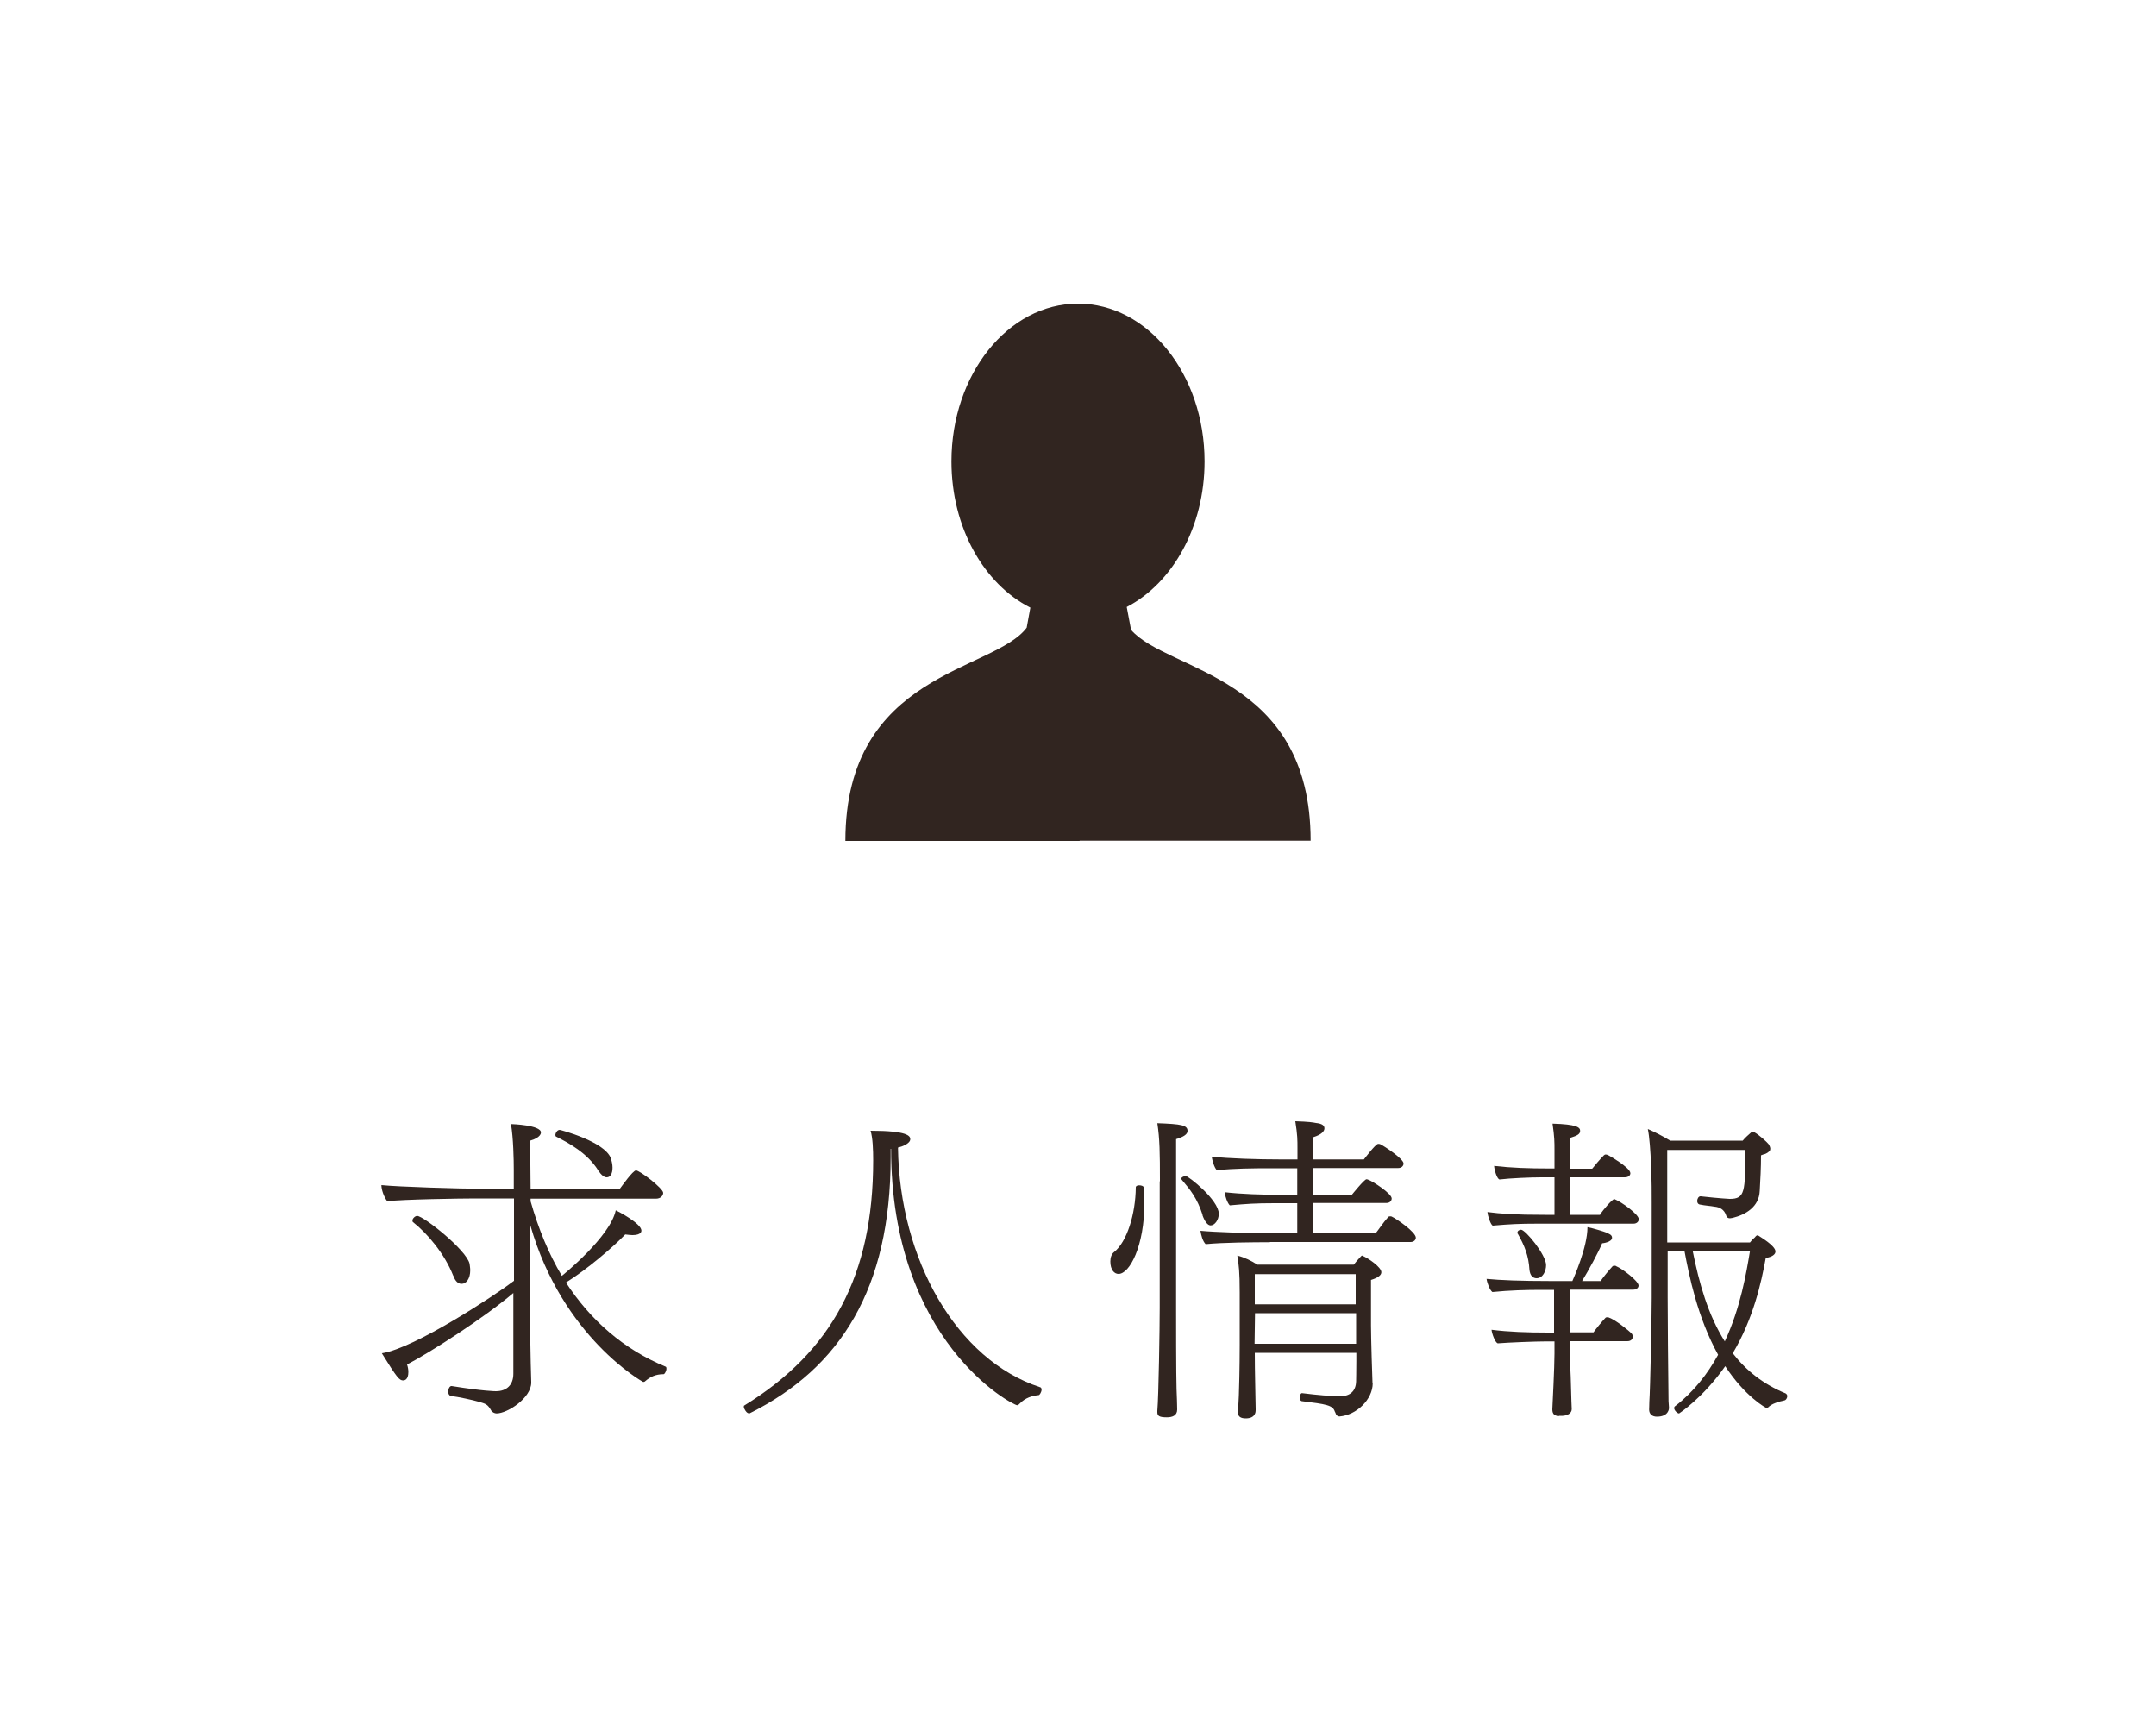 <?xml version="1.0" encoding="UTF-8"?><svg id="_イヤー_2" xmlns="http://www.w3.org/2000/svg" viewBox="0 0 100 80"><defs><style>.cls-1{fill:none;}.cls-2{fill:#312520;}</style></defs><g id="contents"><g><path class="cls-2" d="M50.08,39h-10.87c0-7.84,6.88-7.84,8.41-9.89l.17-.93c-2.15-1.09-3.66-3.71-3.66-6.78,0-4.04,2.63-7.32,5.87-7.32s5.87,3.28,5.87,7.32c0,3.04-1.49,5.65-3.61,6.75l.2,1.06c1.68,1.95,8.33,2.08,8.33,9.78h-10.72Z"/><rect class="cls-1" width="100" height="80"/><g><path class="cls-2" d="M23.84,59.94c-1.41,1.2-3.92,2.8-4.96,3.34,.04,.12,.06,.24,.06,.35,0,.36-.18,.39-.24,.39-.18,0-.29-.13-.99-1.26,1.53-.23,5.31-2.73,6.13-3.36v-3.82h-1.8c-.63,0-3.38,.04-4.08,.13-.17-.23-.27-.55-.27-.75,.75,.08,3.66,.17,4.72,.17h1.42v-.87c0-.48-.02-1.48-.13-2.13,.07,0,1.39,.05,1.39,.39,0,.02,0,.24-.5,.38l.02,2.23h4.14c.08-.1,.6-.85,.75-.85,.17,0,1.26,.83,1.26,1.04,0,.12-.11,.27-.33,.27h-5.82v.12c.36,1.27,.84,2.44,1.45,3.46,.06-.05,2.24-1.81,2.5-3.04,.08,.03,1.19,.61,1.19,.94,0,.03,0,.21-.42,.21-.11,0-.21-.02-.33-.03-.62,.64-1.79,1.63-2.75,2.23,1.14,1.75,2.68,3.1,4.62,3.9,.03,.01,.04,.04,.04,.1,0,.1-.08,.25-.13,.25-.38,0-.63,.13-.86,.33-.03,.03-.06,.03-.09,.03-.01,0-3.75-2.08-5.23-7.26v5.52c0,.22,.03,1.51,.04,1.74v.03c0,.71-1.1,1.43-1.61,1.43-.09,0-.21-.06-.25-.14-.17-.3-.27-.31-.57-.4-.27-.08-.96-.23-1.3-.27-.08-.02-.12-.1-.12-.19,0-.14,.06-.27,.15-.27h.01c1.49,.24,2.03,.24,2.05,.24,.51,0,.81-.3,.81-.81v-3.76Zm-2.82-.78c-.4-1.01-1.18-1.94-1.86-2.48-.03-.02-.03-.04-.03-.08,0-.09,.12-.21,.22-.21,.29,0,2.29,1.58,2.43,2.22,.01,.1,.03,.19,.03,.3,0,.4-.19,.63-.4,.63-.15,0-.29-.1-.39-.39Zm6.72-4.89c-.51-.81-1.38-1.27-1.95-1.56-.02-.01-.03-.04-.03-.07,0-.09,.08-.24,.2-.24,.04,0,2.08,.54,2.37,1.31,.04,.13,.08,.29,.08,.44,0,.28-.1,.45-.27,.45-.11,0-.24-.09-.39-.31Z"/><path class="cls-2" d="M41.31,53.28v.4c0,6.09-2.34,9.76-6.51,11.85-.01,0-.03,.02-.04,.02-.06,0-.13-.04-.18-.12-.04-.06-.08-.13-.08-.18,0-.03,0-.04,.01-.06,4.07-2.5,5.99-6.04,5.99-11.37,0-.5-.02-1.04-.12-1.38,1.71,0,1.84,.24,1.84,.39,0,.21-.39,.35-.57,.39,.07,5.2,2.73,9.85,6.58,11.11,.06,.01,.08,.06,.08,.12,0,.1-.09,.25-.13,.25-.3,.03-.62,.12-.88,.39-.04,.04-.08,.08-.12,.08-.21,0-5.85-2.94-5.85-11.89h-.02Z"/><path class="cls-2" d="M53.08,55.78c0,2.02-.69,3.3-1.2,3.3-.2,0-.38-.19-.38-.58,0-.19,.06-.35,.18-.44,.58-.46,.99-1.74,1-3,0-.06,.08-.09,.15-.09,.1,0,.2,.03,.21,.08,.01,.25,.03,.49,.03,.73Zm.72-1c0-1.33-.01-1.96-.12-2.69,1.12,.04,1.4,.09,1.4,.36,0,.15-.17,.27-.53,.38v7.81c0,2.83,.01,3.72,.04,4.29,0,.15,.01,.25,.01,.44,0,.29-.24,.36-.48,.36-.36,0-.44-.07-.44-.24v-.06c.06-.67,.11-3.87,.11-4.78v-5.86Zm1.98,1.57c-.25-.78-.57-1.17-.96-1.63-.01-.02-.03-.03-.03-.06,0-.06,.12-.12,.21-.12,.12,0,1.53,1.11,1.53,1.75,0,.29-.19,.54-.38,.54-.13,0-.27-.17-.38-.48Zm3.11,1.26c-.74,0-2.17,.01-2.97,.09-.14-.14-.21-.42-.24-.62,.63,.06,2.22,.12,3.62,.12h.87v-1.4h-1.06c-.9,0-1.28,.03-2.07,.1-.12-.12-.22-.44-.24-.61,.8,.09,1.71,.12,2.7,.12h.67v-1.23h-1.21c-.9,0-1.72,.01-2.52,.09-.12-.12-.21-.44-.24-.63,.79,.09,2.16,.13,3.17,.13h.81v-.52c0-.39,0-.61-.1-1.25,.63,.02,.81,.05,.96,.08,.29,.03,.39,.12,.39,.25s-.13,.29-.52,.41v1.03h2.35s.54-.72,.66-.72c.03,0,.06,0,.09,.01,.18,.08,1.09,.68,1.09,.9,0,.1-.08,.21-.25,.21h-3.94v1.23h1.8s.57-.71,.67-.71c.01,0,.04,0,.08,.02,.19,.06,1.09,.64,1.09,.87,0,.1-.08,.21-.25,.21h-3.39l-.02,1.4h2.92c.08-.09,.35-.5,.58-.75,.03-.03,.04-.03,.08-.03s.06,0,.08,.01c.22,.1,1.12,.72,1.12,.98,0,.09-.08,.2-.24,.2h-6.52Zm4.78,6.54c0,.75-.75,1.48-1.54,1.54-.1,0-.17-.08-.19-.17l-.03-.06c-.09-.29-.39-.34-1.54-.48-.06-.02-.09-.1-.09-.19,.01-.09,.06-.18,.1-.18h.02c.73,.09,1.29,.14,1.78,.14,.44,0,.71-.24,.72-.69,0-.26,.01-.3,.01-.93v-.39h-4.71c0,.95,.03,1.73,.03,2.08,0,.14,.01,.42,.01,.51v.07c0,.06,0,.38-.46,.38-.24,0-.36-.09-.36-.27v-.06c.01-.19,.04-.63,.04-.72,.01-.18,.04-1.31,.04-2.35v-2.44c0-.96-.04-1.27-.11-1.71,.33,.08,.65,.24,.93,.42h4.47c.1-.13,.21-.25,.33-.38,.03-.03,.04-.04,.06-.04s.04,.02,.06,.03c.21,.09,.83,.5,.83,.74,0,.13-.13,.25-.48,.36v2.11c0,.57,.06,2.48,.07,2.67v.02Zm-.78-3.25h-4.68l-.02,1.42h4.71v-1.42Zm-.01-1.81h-4.68v1.4h4.68v-1.4Z"/><path class="cls-2" d="M72.32,65.67c-.2,0-.32-.07-.32-.31,.01-.18,.1-1.99,.1-2.59v-.56h-.38c-.51,0-1.75,.05-2.25,.09-.12-.03-.27-.44-.29-.63,.79,.1,1.65,.13,2.65,.13h.25v-1.98h-.57c-.74,0-1.5,.02-2.29,.1-.12-.09-.24-.4-.27-.61,.63,.06,1.56,.1,2.96,.1h1.02c.06-.15,.7-1.56,.7-2.5,.3,.06,.77,.21,.87,.25,.12,.06,.27,.1,.27,.24,0,.21-.44,.26-.46,.26-.18,.43-.62,1.24-.93,1.75h.86c.1-.15,.38-.5,.55-.68,.03-.03,.06-.03,.09-.03s.06,0,.08,.02c.29,.12,1.04,.69,1.04,.9,0,.09-.08,.19-.25,.19h-2.94v1.98h1.1c.1-.15,.39-.5,.55-.67,.03-.03,.06-.03,.1-.03,.02,0,.05,0,.08,.02,.27,.09,.92,.6,1.05,.75,.03,.04,.04,.09,.04,.13,0,.1-.07,.21-.25,.21h-2.67v.56c0,.42,.04,.72,.06,1.69,0,.2,.03,.9,.03,.9,0,.2-.21,.3-.42,.31h-.16Zm-1.07-8.92c-.74,0-1.21,.02-2.01,.09-.09-.02-.23-.42-.25-.63,.63,.08,1.25,.13,2.65,.13h.46v-1.74h-.61c-.5,0-1.44,.04-1.94,.1-.12-.03-.24-.44-.25-.63,.79,.09,1.59,.12,2.58,.12h.22v-.85c0-.38,0-.6-.09-1.23,1.11,.03,1.28,.17,1.28,.33,0,.15-.11,.22-.46,.33l-.02,1.43h1.04c.12-.15,.36-.44,.54-.62,.03-.03,.06-.04,.09-.04s.06,.02,.09,.02c0,0,1.05,.58,1.05,.85,0,.09-.08,.19-.26,.19h-2.55v1.74h1.4c.15-.25,.58-.73,.66-.73,.03,0,.06,.02,.07,.03,.24,.09,1.07,.67,1.07,.9,0,.1-.08,.21-.25,.21h-4.5Zm-.85,.48s-.02-.04-.02-.06c0-.08,.08-.14,.17-.14,.2,0,1.16,1.16,1.16,1.64,0,.28-.15,.61-.44,.61-.17,0-.3-.12-.33-.38-.04-.66-.22-1.11-.54-1.68Zm11.65,8.01s-.08,.06-.11,.06-1-.53-1.92-1.94c-1.04,1.48-2.14,2.19-2.14,2.19-.09,0-.23-.15-.23-.25,0-.03,.02-.08,.05-.09,.87-.67,1.51-1.51,1.99-2.38-.96-1.73-1.35-3.69-1.56-4.81h-.78v2.16c0,.76,.02,3.42,.04,4.8,0,.1,.02,.19,.02,.28v.05s0,.39-.56,.39c-.22,0-.36-.12-.36-.33,0-.09,.01-.21,.01-.36,.04-.55,.11-3.81,.11-4.81v-4.45c.01-.71-.03-2.69-.18-3.39,.33,.14,.69,.33,1.04,.54h3.36c.12-.15,.27-.27,.39-.38,.03-.01,.04-.03,.06-.03,.02,0,.03,.02,.04,.02h.05c.22,.12,.57,.44,.66,.55,.06,.09,.08,.17,.08,.21,0,.08-.03,.12-.08,.15-.04,.04-.1,.07-.17,.1-.06,.01-.13,.04-.18,.06,0,.6-.03,1.11-.06,1.65-.03,.74-.65,1.1-1.25,1.25-.04,0-.09,.02-.13,.02-.08,0-.15-.03-.18-.14-.09-.27-.3-.38-.54-.4-.21-.04-.39-.04-.69-.1-.08-.02-.11-.09-.11-.17,0-.09,.06-.21,.15-.21h.01c.9,.1,1.35,.12,1.35,.12,.71,0,.72-.33,.72-2.27h-3.62v4.29h3.84c.04-.06,.09-.1,.13-.15l.09-.08s.07-.1,.12-.1c.01,0,.01,.02,.03,.02h.03c.08,.06,.78,.46,.78,.73,0,.13-.14,.25-.45,.3-.21,1.16-.58,2.82-1.53,4.42,.6,.78,1.4,1.43,2.45,1.86,.04,.02,.08,.08,.08,.12,0,.09-.06,.2-.15,.21-.04,.02-.17,.03-.3,.08-.12,.04-.29,.1-.41,.21v.02Zm-3.54-7.23c.3,1.5,.71,2.97,1.49,4.2,.73-1.56,1-3.18,1.17-4.2h-2.66Z"/></g></g></g></svg>